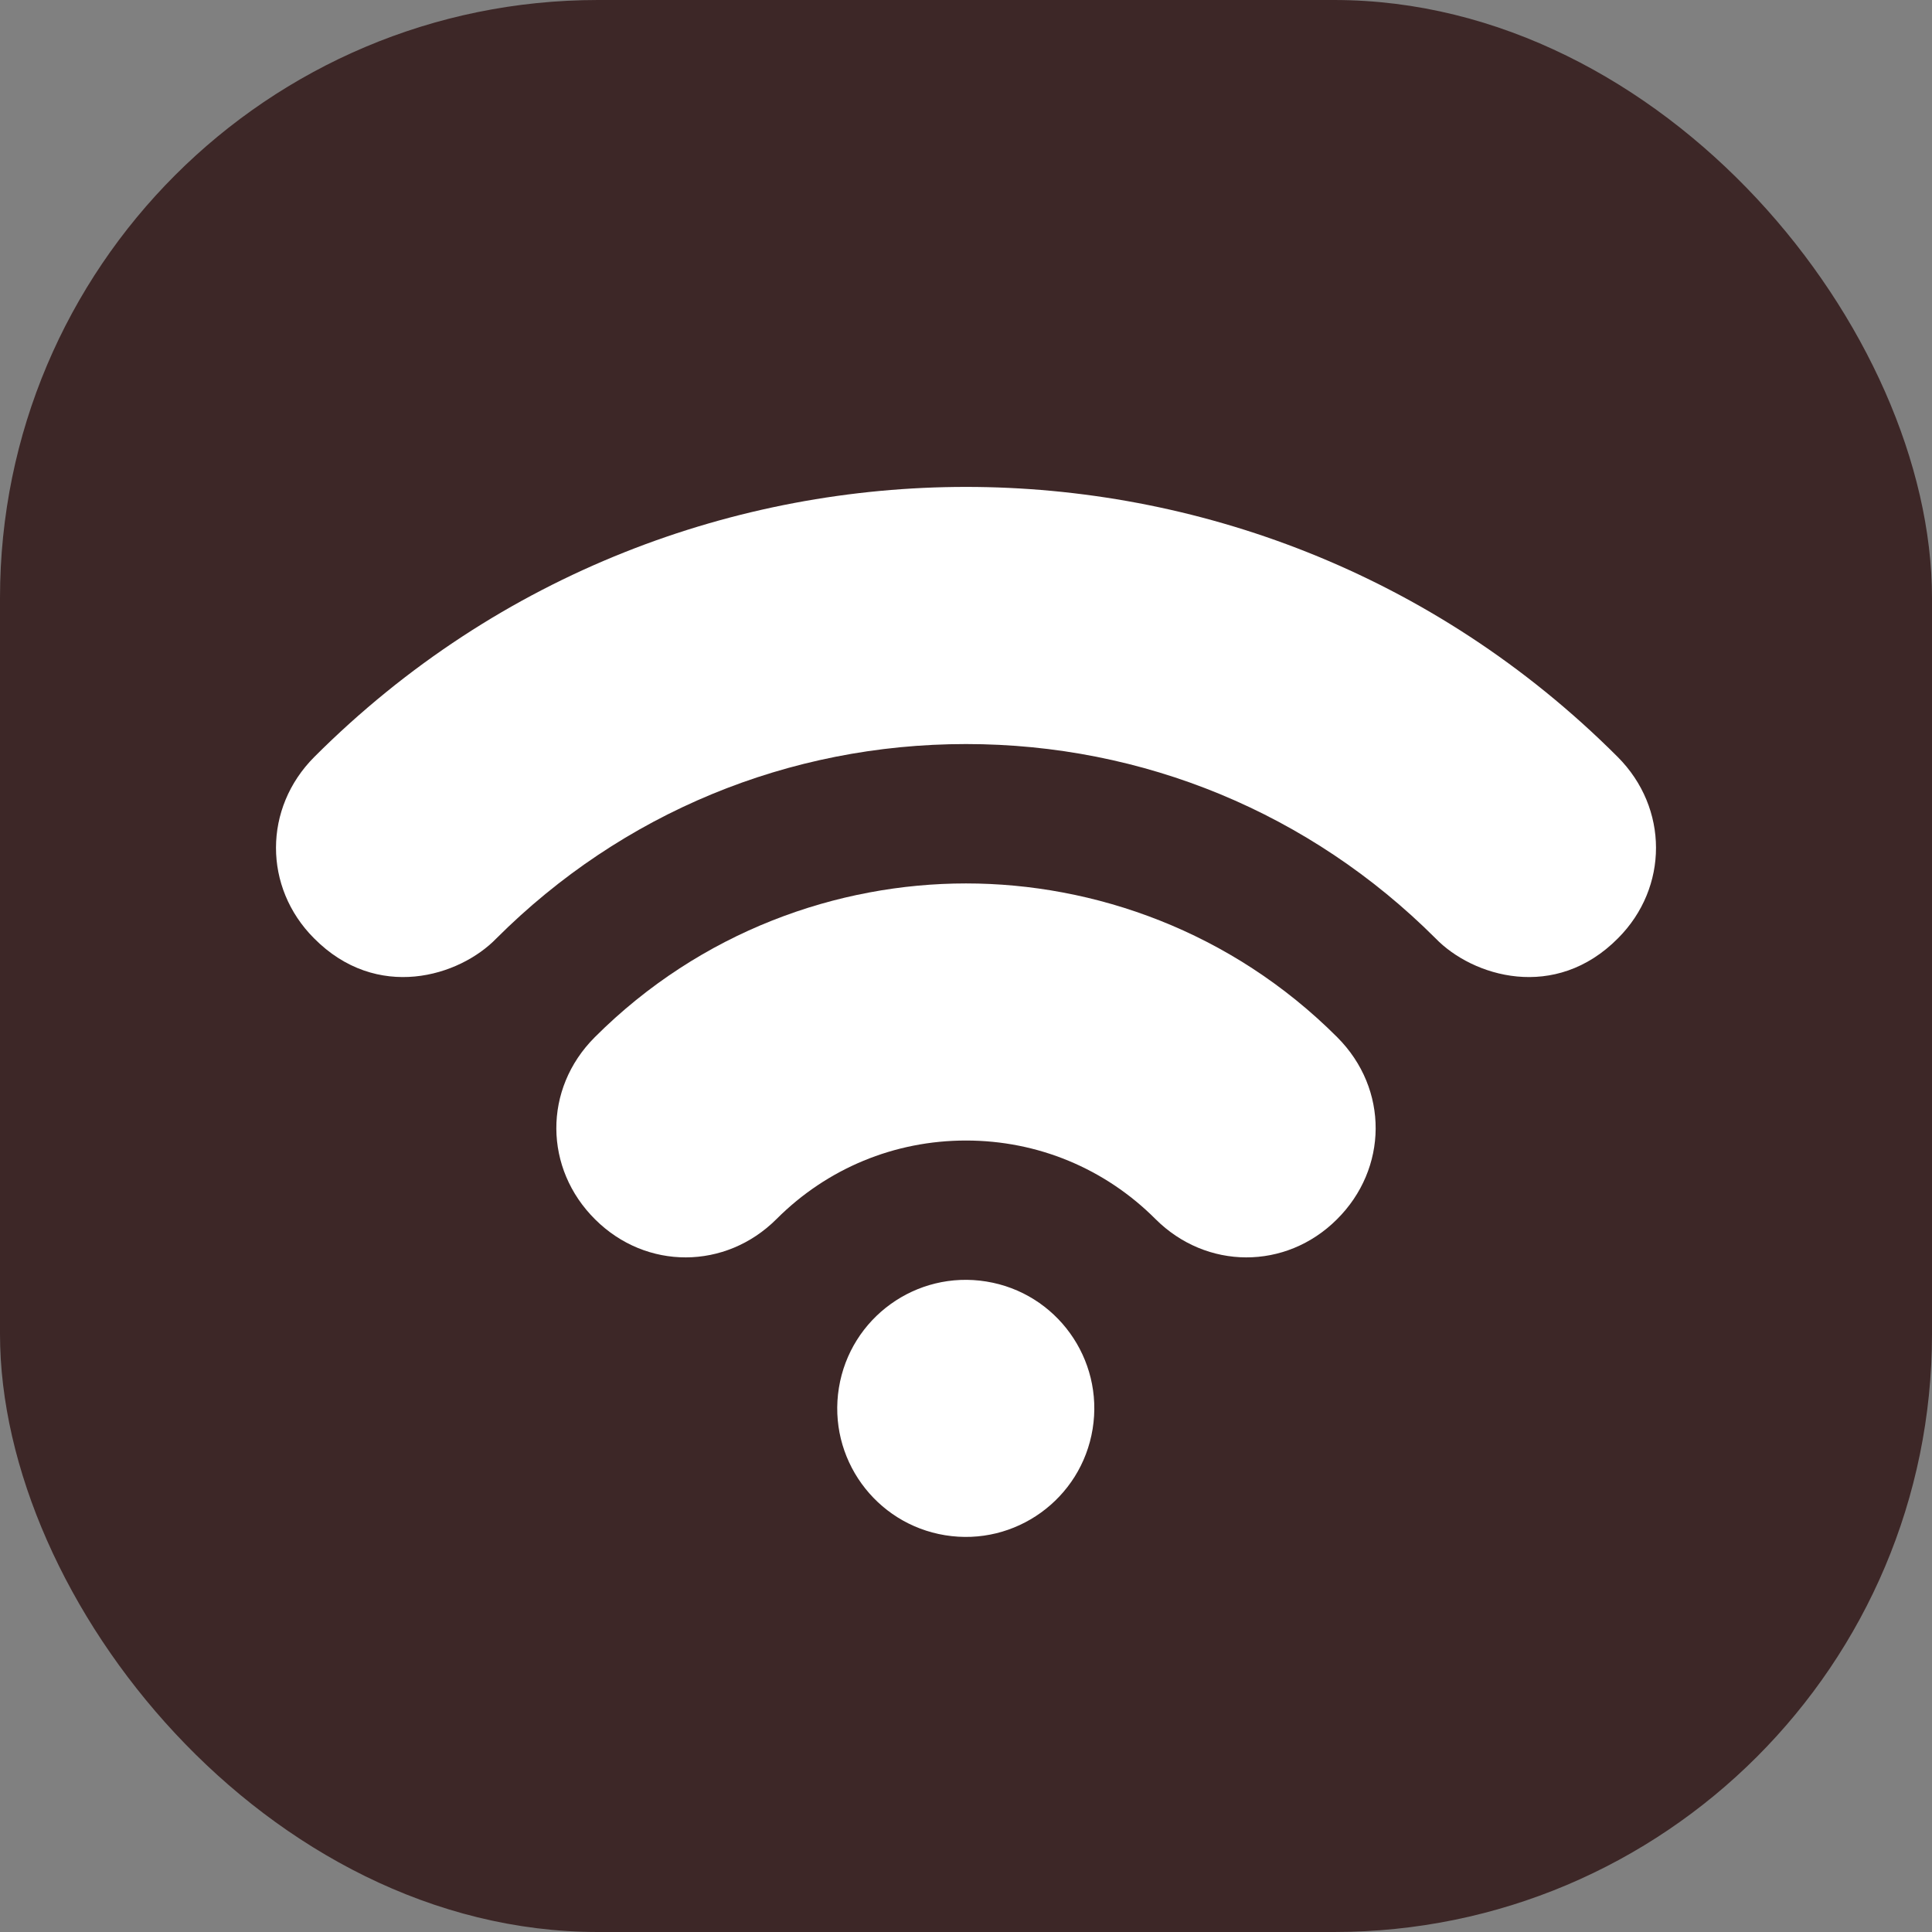 <?xml version="1.0" encoding="UTF-8"?> <svg xmlns="http://www.w3.org/2000/svg" width="42" height="42" viewBox="0 0 42 42" fill="none"><rect x="0" y="0" width="42" height="42" fill="#808080" stroke="none"/><rect width="42" height="42" rx="13" fill="#3D2727"></rect><g clip-path="url(#clip0_24_115)"><path d="M23.753 31.064C24 29.541 22.966 28.105 21.442 27.859C19.919 27.612 18.484 28.646 18.237 30.17C17.99 31.693 19.025 33.128 20.548 33.375C22.071 33.622 23.506 32.587 23.753 31.064Z" fill="white"></path><path d="M35.166 16.454C31.139 12.427 25.96 10.585 21 10.585C16.04 10.585 10.861 12.427 6.834 16.454C5.721 17.568 5.726 19.293 6.824 20.395C8.194 21.781 9.989 21.229 10.792 20.399C13.52 17.675 17.145 16.175 21 16.175C24.855 16.175 28.48 17.675 31.208 20.399C32.011 21.229 33.806 21.781 35.176 20.395C36.274 19.293 36.279 17.568 35.166 16.454Z" fill="white"></path><path d="M21 19.205C18.221 19.205 15.24 20.238 12.93 22.548C11.803 23.675 11.825 25.408 12.941 26.512C14.049 27.613 15.773 27.608 16.881 26.501C17.981 25.4 19.444 24.794 21 24.794C22.556 24.794 24.019 25.4 25.119 26.501C26.227 27.608 27.951 27.613 29.059 26.512C30.175 25.408 30.197 23.675 29.07 22.548C26.76 20.238 23.779 19.205 21 19.205Z" fill="white"></path></g><defs><clipPath id="clip0_24_115"><rect width="30" height="30" fill="white" transform="translate(6 7)"></rect></clipPath></defs></svg> 